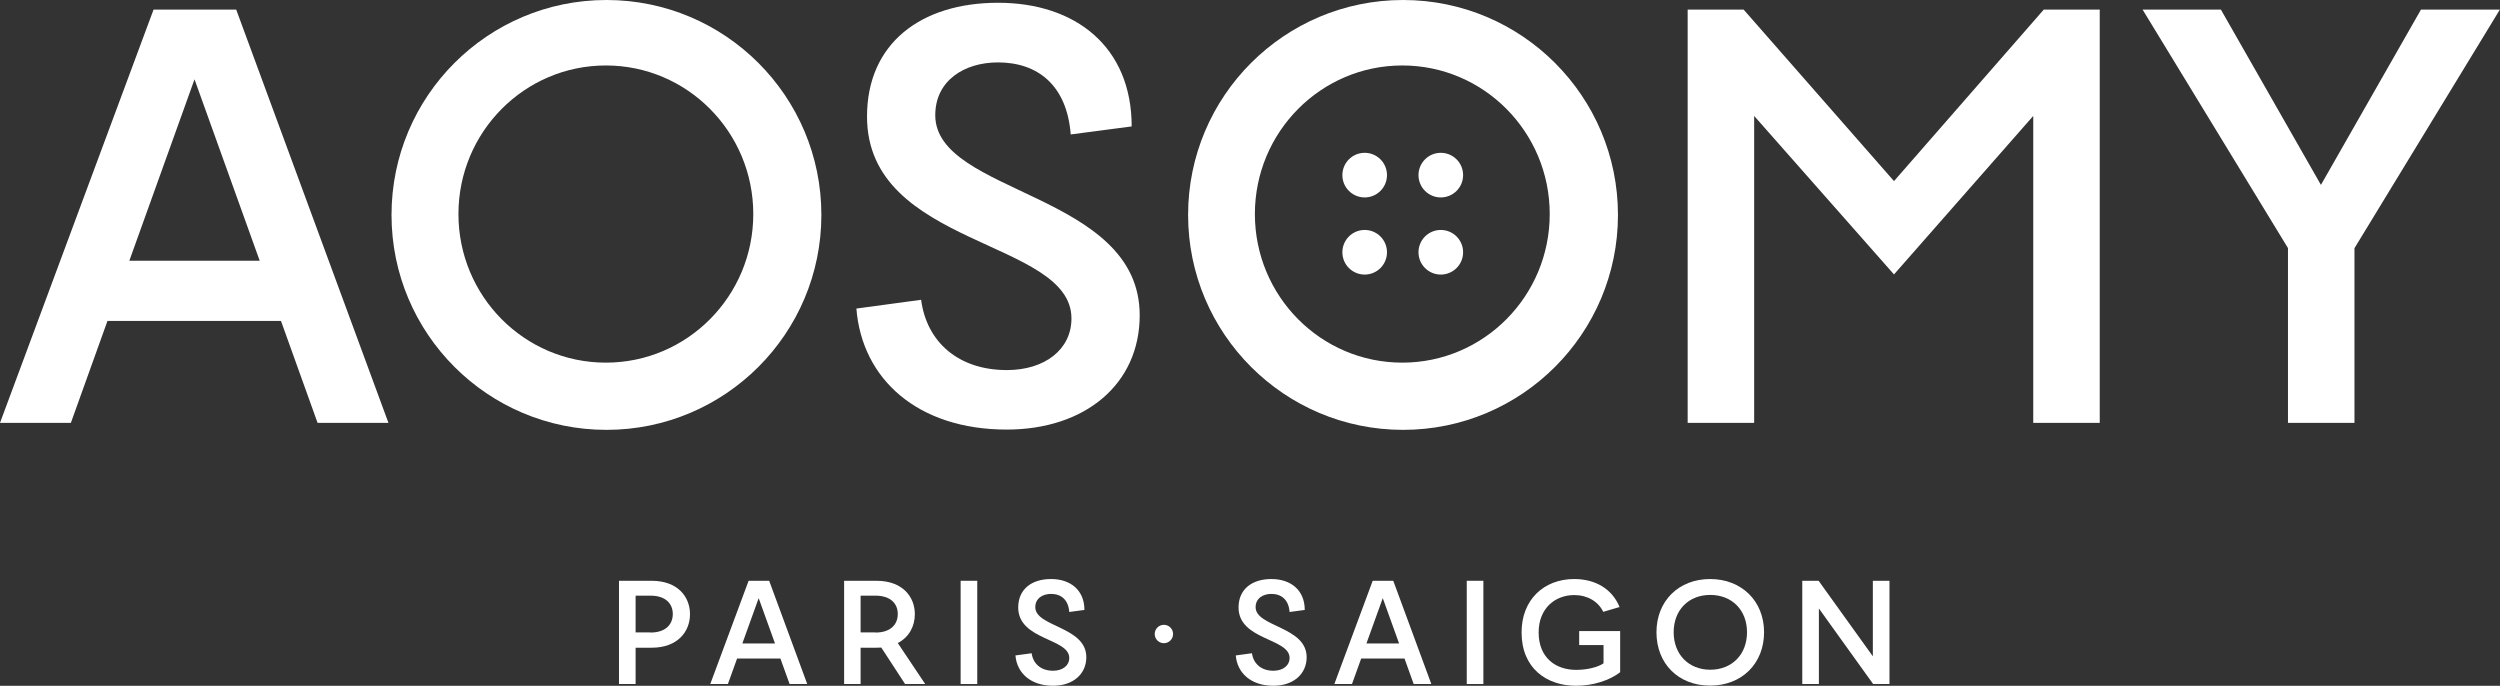 <?xml version="1.0" encoding="UTF-8"?>
<svg id="Calque_2" data-name="Calque 2" xmlns="http://www.w3.org/2000/svg" viewBox="0 0 171.45 47.03">
  <rect x="0" y="0" width="171.45" height="47.03" fill="#333333" stroke="none"/>
  <defs>
    <style>
  .cls-1 {
    fill: #FFFFFF;
  }
</style>

  </defs>
  <g id="Calque_1-2" data-name="Calque 1">
    <g>
      <circle class="cls-1" cx="93.59" cy="12.01" r="1.53"/>
      <circle class="cls-1" cx="98.81" cy="12.01" r="1.53"/>
    </g>
    <path class="cls-1" d="M96.22,0c-8.14,0-14.74,6.6-14.74,14.74s6.6,14.74,14.74,14.74,14.74-6.6,14.74-14.74S104.36,0,96.22,0ZM96.17,24.87c-5.59,0-10.11-4.56-10.11-10.19s4.53-10.19,10.11-10.19,10.11,4.56,10.11,10.19-4.53,10.19-10.11,10.19Z"/>
    <path class="cls-1" d="M41.59,0c-8.14,0-14.74,6.6-14.74,14.74s6.6,14.74,14.74,14.74,14.74-6.6,14.74-14.74S49.73,0,41.59,0ZM41.55,24.87c-5.59,0-10.11-4.56-10.11-10.19s4.53-10.19,10.11-10.19,10.11,4.56,10.11,10.19-4.53,10.19-10.11,10.19Z"/>
    <path class="cls-1" d="M10.53.66h5.67l10.44,28.34h-4.86l-2.51-6.99H7.37l-2.51,6.99H0L10.53.66ZM17.81,17.88l-4.47-12.44-4.47,12.44h8.95Z"/>
    <path class="cls-1" d="M58.74,21.16l4.43-.6c.38,2.9,2.56,4.82,5.88,4.82,2.6,0,4.43-1.41,4.43-3.54,0-5.45-14.02-4.86-14.02-13.85,0-4.99,3.67-7.8,8.99-7.8s9.16,3.03,9.16,8.48l-4.18.55c-.26-3.37-2.26-4.94-4.99-4.94-2.3,0-4.3,1.24-4.3,3.62,0,5.45,14.02,5.28,14.02,13.72,0,4.73-3.75,7.84-9.12,7.84-6.09,0-9.93-3.45-10.31-8.31Z"/>
    <path class="cls-1" d="M115.74.66h3.84l10.31,11.76,10.27-11.76h3.84v28.34h-4.56V7.95l-9.55,10.87-9.59-10.87v21.05h-4.56V.66Z"/>
    <path class="cls-1" d="M156.92,17.03L146.94.66h5.37l6.86,12.02,6.86-12.02h5.41l-9.97,16.36v11.98h-4.56v-11.98Z"/>
    <g>
      <circle class="cls-1" cx="93.59" cy="17.3" r="1.53"/>
      <circle class="cls-1" cx="98.81" cy="17.3" r="1.53"/>
    </g>
    <g>
      <g>
        <path class="cls-1" d="M42.45,39.83h2.24c1.79,0,2.63,1.1,2.63,2.29s-.84,2.3-2.63,2.3h-1.1v2.49h-1.14v-7.08ZM44.61,43.38c1.03,0,1.53-.55,1.53-1.27s-.5-1.26-1.53-1.26h-1.02v2.52h1.02Z"/>
        <path class="cls-1" d="M51.33,39.83h1.42l2.61,7.08h-1.21l-.63-1.75h-2.97l-.63,1.75h-1.21l2.63-7.08ZM53.15,44.13l-1.12-3.11-1.12,3.11h2.24Z"/>
        <path class="cls-1" d="M57.88,39.83h2.23c1.79,0,2.63,1.1,2.63,2.29,0,.81-.38,1.57-1.17,1.98l1.88,2.81h-1.38l-1.63-2.5c-.11.01-.21.01-.32.01h-1.1v2.49h-1.13v-7.08ZM60.04,43.38c1.03,0,1.53-.55,1.53-1.27s-.5-1.26-1.53-1.26h-1.02v2.52h1.02Z"/>
        <path class="cls-1" d="M65.88,39.83h1.14v7.08h-1.14v-7.08Z"/>
        <path class="cls-1" d="M69.64,44.95l1.11-.15c.1.72.64,1.2,1.47,1.2.65,0,1.11-.35,1.11-.88,0-1.36-3.5-1.21-3.5-3.46,0-1.25.92-1.95,2.25-1.95s2.29.76,2.29,2.12l-1.04.14c-.06-.84-.56-1.24-1.25-1.24-.58,0-1.08.31-1.08.91,0,1.36,3.5,1.32,3.5,3.43,0,1.18-.94,1.96-2.28,1.96-1.52,0-2.48-.86-2.58-2.08Z"/>
        <path class="cls-1" d="M84.75,44.95l1.11-.15c.1.72.64,1.2,1.47,1.2.65,0,1.11-.35,1.11-.88,0-1.36-3.5-1.21-3.5-3.46,0-1.25.92-1.95,2.25-1.95s2.29.76,2.29,2.12l-1.04.14c-.06-.84-.56-1.24-1.25-1.24-.58,0-1.08.31-1.08.91,0,1.36,3.5,1.32,3.5,3.43,0,1.18-.94,1.96-2.28,1.96-1.52,0-2.48-.86-2.58-2.08Z"/>
        <path class="cls-1" d="M94.13,39.83h1.42l2.61,7.08h-1.21l-.63-1.75h-2.97l-.63,1.75h-1.21l2.63-7.08ZM95.95,44.13l-1.12-3.11-1.12,3.11h2.24Z"/>
        <path class="cls-1" d="M100.59,39.83h1.14v7.08h-1.14v-7.08Z"/>
        <path class="cls-1" d="M104.35,43.36c0-2.22,1.52-3.65,3.61-3.65,1.44,0,2.6.67,3.11,1.92l-1.12.33c-.34-.71-1.08-1.15-1.99-1.15-1.31,0-2.44.91-2.44,2.56,0,1.76,1.19,2.57,2.57,2.57.79,0,1.5-.19,1.88-.45v-1.25h-1.67v-.96h2.81v2.82c-.7.55-1.84.93-3.02.93-2.03,0-3.74-1.2-3.74-3.66Z"/>
        <path class="cls-1" d="M113.6,43.36c0-2.14,1.52-3.65,3.68-3.65s3.7,1.51,3.7,3.65-1.52,3.66-3.7,3.66-3.68-1.51-3.68-3.66ZM117.29,45.93c1.48,0,2.52-1.04,2.52-2.57s-1.04-2.56-2.52-2.56-2.51,1.03-2.51,2.56,1.04,2.57,2.51,2.57Z"/>
        <path class="cls-1" d="M123.6,39.83h1.12l3.72,5.18v-5.18h1.14v7.08h-1.12l-3.72-5.18v5.18h-1.14v-7.08Z"/>
      </g>
      <circle class="cls-1" cx="79.82" cy="43.48" r=".63"/>
    </g>
  </g>
</svg>